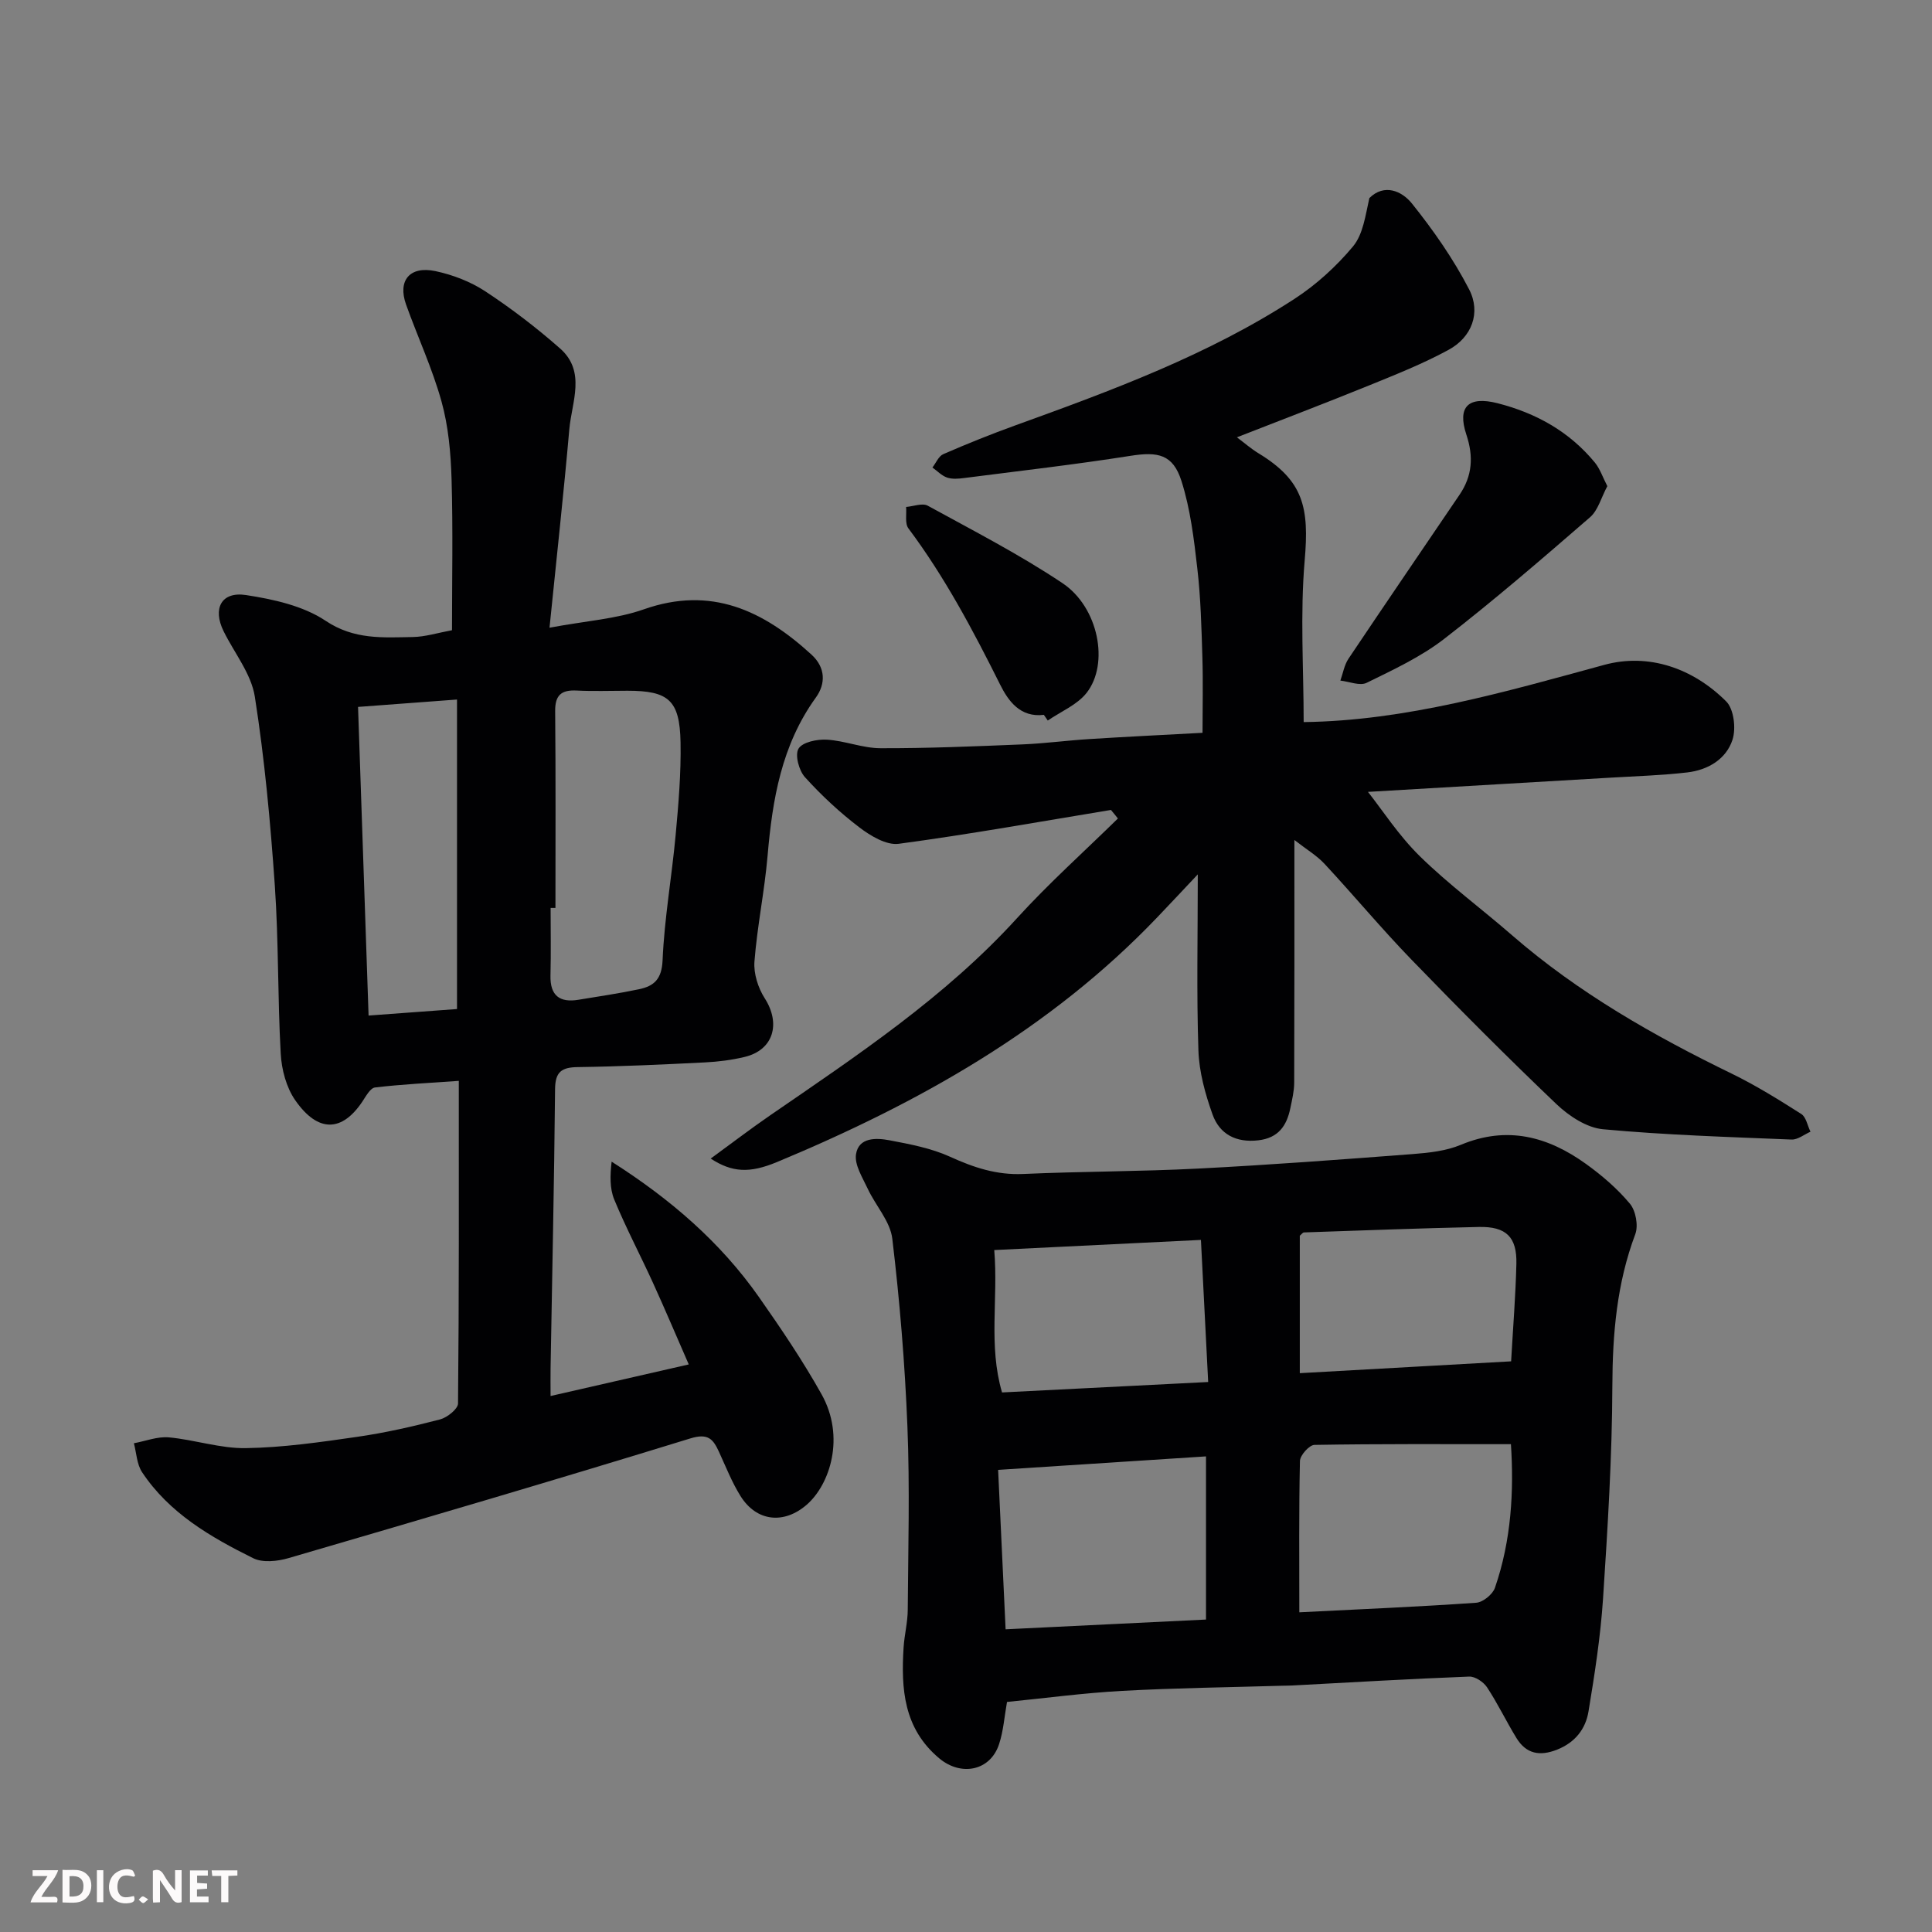 <svg enable-background="new 0 0 400 400" viewBox="0 0 400 400" xmlns="http://www.w3.org/2000/svg"><rect x="0" y="0" width="400" height="400" fill="#808080" stroke="none"/><path d="m94.99 223.78c-6.24.45-11.82.71-17.35 1.37-.99.12-1.9 1.85-2.65 2.97-4.16 6.18-9.12 6.51-13.88-.35-1.84-2.65-2.81-6.34-2.99-9.63-.65-11.58-.42-23.21-1.22-34.78-.91-13.08-2.11-26.18-4.14-39.12-.74-4.74-4.25-9.05-6.47-13.56-2.31-4.69-.47-8.26 4.64-7.48 5.68.87 11.85 2.23 16.49 5.33 5.9 3.95 11.85 3.46 18.03 3.36 2.58-.04 5.15-.86 8.13-1.41 0-10.21.22-20.77-.09-31.32-.16-5.38-.65-10.89-2.08-16.04-1.9-6.84-4.94-13.36-7.34-20.07-1.77-4.96.75-8.04 6.07-6.92 3.6.76 7.28 2.18 10.34 4.19 5.41 3.56 10.6 7.53 15.46 11.81 5.45 4.79 2.43 11.08 1.93 16.76-1.15 13.09-2.59 26.15-4.1 41.07 7.64-1.43 13.86-1.81 19.51-3.8 13.96-4.92 24.77.26 34.73 9.37 2.96 2.71 2.94 6.07.91 8.88-7.11 9.84-9 21.1-10 32.77-.63 7.32-2.15 14.57-2.72 21.9-.19 2.49.75 5.45 2.12 7.59 3.38 5.27 1.82 10.71-4.12 12.15-2.69.65-5.49 1-8.26 1.14-8.76.44-17.53.85-26.29.97-3.36.04-4.69.96-4.73 4.54-.18 19.26-.6 38.52-.93 57.78-.03 1.81 0 3.62 0 5.78 9.6-2.19 18.75-4.29 28.61-6.54-2.57-5.87-4.9-11.39-7.38-16.83-2.64-5.79-5.62-11.43-8.05-17.31-.96-2.32-.85-5.09-.54-7.84 12.14 7.71 22.51 16.65 30.5 28.03 4.58 6.53 9.07 13.17 12.96 20.12 4.96 8.85 1.74 18.69-3.06 22.87-4.7 4.09-10.38 3.54-13.71-1.78-1.79-2.87-3.05-6.09-4.47-9.18-1.21-2.63-2.25-3.89-5.92-2.76-27.65 8.51-55.41 16.67-83.19 24.78-2.29.67-5.35 1-7.32.02-8.81-4.37-17.37-9.32-23-17.8-1.1-1.65-1.16-3.98-1.7-6 2.41-.44 4.87-1.43 7.23-1.22 5.35.49 10.66 2.32 15.96 2.23 7.68-.12 15.37-1.23 22.99-2.33 5.79-.83 11.53-2.14 17.2-3.61 1.48-.39 3.72-2.16 3.73-3.31.22-21.97.16-43.94.16-66.79zm20.01-35.8c-.33 0-.67 0-1 0 0 4.66.09 9.32-.03 13.98-.1 4.14 1.87 5.68 5.8 5.03 4.18-.69 8.39-1.31 12.53-2.18 3.11-.65 4.71-2.08 4.88-5.99.37-8.65 1.9-17.24 2.7-25.88.59-6.4 1.14-12.86 1.02-19.27-.17-8.72-2.48-10.66-11.01-10.66-3.5 0-7 .14-10.49-.04-3.16-.16-4.49.92-4.46 4.26.13 13.57.06 27.16.06 40.75zm-40.87-41.62c.73 21.29 1.44 42.22 2.18 63.9 6.2-.46 12.18-.9 18.31-1.35 0-21.45 0-42.6 0-64.08-6.95.52-13.49 1.01-20.49 1.53z" fill="#010103"/><path d="m230.01 167.69c-14.64 2.41-29.24 5.04-43.94 7.01-2.55.34-5.84-1.64-8.15-3.4-4.06-3.09-7.85-6.62-11.27-10.4-1.25-1.38-2.11-4.63-1.32-5.91.83-1.35 3.86-1.97 5.87-1.85 3.72.22 7.39 1.76 11.08 1.77 9.8.03 19.61-.39 29.4-.79 4.6-.19 9.18-.81 13.78-1.1 7.58-.48 15.17-.85 23.51-1.3 0-5.16.13-10.42-.03-15.67-.19-6.1-.34-12.23-1.04-18.29-.7-6.13-1.44-12.37-3.3-18.2-1.76-5.51-4.86-6.08-10.52-5.19-11.47 1.81-23.02 3.13-34.54 4.61-1.14.15-2.42.25-3.47-.11-1.11-.39-2.02-1.36-3.02-2.08.74-.95 1.28-2.34 2.24-2.76 4.92-2.14 9.91-4.15 14.95-5.97 19.94-7.21 39.85-14.54 57.75-26.17 4.51-2.93 8.67-6.72 12.12-10.85 2.12-2.54 2.59-6.46 3.4-10.03 3.08-3.05 6.72-1.49 8.82 1.13 4.44 5.54 8.58 11.47 11.83 17.76 2.51 4.86.54 9.93-4.23 12.52-5.25 2.86-10.86 5.09-16.41 7.35-9 3.66-18.08 7.11-27.43 10.77 1.59 1.19 2.93 2.37 4.44 3.29 9.39 5.7 10.54 11.26 9.59 22.22-.96 11.14-.21 22.43-.21 33.45 21.15-.27 41.62-6.23 62.25-11.85 9.15-2.49 18.32.67 25.23 7.57 1.59 1.58 2.06 5.59 1.31 7.92-1.31 4.05-5.1 6.28-9.35 6.78-5.23.61-10.52.77-15.79 1.08-17.59 1.04-35.19 2.06-50.34 2.95 2.95 3.72 6.36 9.03 10.76 13.34 5.97 5.85 12.76 10.85 19.08 16.35 13.7 11.9 29.27 20.77 45.5 28.66 4.97 2.42 9.71 5.37 14.38 8.34 1 .64 1.28 2.42 1.9 3.67-1.3.57-2.63 1.67-3.91 1.62-13.02-.53-26.07-.93-39.04-2.13-3.37-.31-7.04-2.73-9.62-5.18-10.25-9.77-20.24-19.81-30.09-29.99-6.19-6.4-11.9-13.27-17.96-19.79-1.6-1.72-3.71-2.96-6.23-4.93 0 17.36.02 33.81-.04 50.26-.01 1.76-.44 3.53-.8 5.27-.75 3.64-2.47 6.17-6.63 6.65-4.62.53-8.01-1.26-9.48-5.36-1.51-4.23-2.77-8.78-2.92-13.23-.4-11.87-.13-23.77-.13-36.47-2.82 2.99-5.58 5.95-8.38 8.88-22.17 23.21-49.46 38.49-78.72 50.67-5.72 2.38-9.31 2.17-13.75-.71 4.31-3.14 8.24-6.15 12.31-8.95 18.01-12.39 36.22-24.47 51.11-40.82 6.58-7.23 13.9-13.78 20.89-20.64-.47-.61-.96-1.19-1.44-1.77z" fill="#010103"/><path d="m208.49 352.37c-.54 3.01-.74 5.98-1.64 8.73-1.82 5.58-7.9 6.72-12.41 2.93-7.36-6.18-7.9-14.37-7.36-22.96.17-2.61.85-5.2.86-7.8.09-12.66.44-25.33-.07-37.97-.52-12.98-1.59-25.95-3.13-38.85-.43-3.59-3.46-6.84-5.09-10.34-1.07-2.31-2.77-4.94-2.42-7.15.55-3.51 4.18-3.4 6.91-2.88 4.27.81 8.67 1.64 12.58 3.42 4.89 2.23 9.63 3.8 15.1 3.56 12.08-.54 24.19-.5 36.27-1.12 14.8-.76 29.59-1.87 44.37-3 3.38-.26 6.94-.64 10.02-1.93 9.54-3.98 17.97-1.71 25.84 3.94 3.33 2.39 6.53 5.14 9.14 8.27 1.21 1.45 1.77 4.53 1.11 6.3-3.83 10.19-4.71 20.62-4.75 31.43-.05 14.69-.97 29.4-1.93 44.07-.52 7.81-1.73 15.6-3.01 23.33-.6 3.61-2.75 6.4-6.49 7.89-3.6 1.43-6.41.88-8.42-2.39-2.12-3.46-3.87-7.14-6.1-10.52-.73-1.1-2.46-2.26-3.69-2.21-12.2.47-24.39 1.19-36.59 1.84-.66.04-1.33.03-2 .05-11.09.33-22.2.46-33.28 1.07-7.96.43-15.93 1.51-23.82 2.29zm60.52-18.56c12.63-.64 24.64-1.14 36.63-1.98 1.39-.1 3.4-1.73 3.87-3.09 3.42-9.88 3.94-20.1 3.31-29.74-13.89 0-27.29-.08-40.68.15-1.06.02-2.97 2.14-3 3.33-.23 10.3-.13 20.59-.13 31.33zm-19.32 1.5c0-12.11 0-22.98 0-33.78-14.38.93-28.47 1.85-43.04 2.79.52 11.17 1.03 21.83 1.55 33.01 14.22-.69 27.83-1.35 41.49-2.02zm-43.84-76.5c.84 10.19-1.24 19.73 1.61 29.48 14.33-.73 28.25-1.43 42.68-2.16-.51-10.02-.99-19.34-1.5-29.42-14.11.7-28.05 1.38-42.79 2.1zm63.26 25.49c14.59-.82 29.09-1.63 43.75-2.45.4-7.03.93-13.59 1.09-20.16.14-5.58-2.11-7.78-7.76-7.66-12.08.26-24.15.72-36.22 1.13-.26.01-.5.39-.86.68z" fill="#010103"/><path d="m332.78 100.65c-1.28 2.39-1.92 5.01-3.59 6.45-9.91 8.59-19.85 17.17-30.21 25.19-4.82 3.73-10.52 6.37-16.03 9.08-1.4.69-3.61-.26-5.44-.46.54-1.52.81-3.23 1.68-4.53 7.61-11.36 15.33-22.64 23-33.96 2.64-3.89 2.92-7.88 1.41-12.42-1.95-5.84.46-8.04 6.44-6.52 8 2.04 14.9 5.89 20.18 12.31 1.05 1.3 1.6 3 2.56 4.86z" fill="#010103"/><path d="m216.12 148c-4.87.59-7.34-2.82-9.06-6.27-5.6-11.22-11.44-22.25-18.98-32.33-.77-1.03-.35-2.94-.48-4.44 1.51-.12 3.37-.87 4.48-.26 9.41 5.16 19 10.09 27.9 16.04 7.46 4.98 9.73 16.67 4.99 22.71-1.95 2.48-5.31 3.85-8.04 5.73-.27-.39-.54-.79-.81-1.18z" fill="#010103"/><g fill="#fcfafa"><path d="m37.59 393.81c-.92.31-1.52.05-2-.78-.7-1.2-1.52-2.34-2.47-3.78v4.59c-.55.03-.95.05-1.41.07-.03-.37-.06-.64-.06-.91 0-1.91 0-3.81 0-5.7 1.13-.41 1.77-.03 2.29.91.62 1.11 1.38 2.14 2.31 3.19v-4.2h1.35v6.61z"/><path d="m12.94 393.88v-6.75c1.9.19 3.93-.54 5.37 1.29.8 1.01.78 2.88.03 3.97-1.37 1.97-3.4 1.51-5.4 1.49m1.45-1.22c2.04.12 2.92-.58 2.89-2.21-.03-1.51-.98-2.19-2.89-2z"/><path d="m11.81 393.87h-5.49c.68-2.18 2.47-3.48 3.51-5.45h-3.08v-1.21h5.29c-.71 2.13-2.44 3.48-3.47 5.51.86 0 1.63.04 2.39-.01.79-.05 1.14.21.85 1.16"/><path d="m39.33 393.86v-6.61h3.7v1.07h-2.22v1.52c.68.04 1.34.09 2.07.13v1.07c-.72.05-1.38.09-2.1.14v1.48h2.4v1.19h-3.84z"/><path d="m27.71 388.56c-1.15-.3-2.46-.61-3.1.64-.37.73-.41 1.93-.06 2.67.63 1.35 1.99.93 3.17.68.35.94-.01 1.32-.93 1.46-1.62.25-3.05-.27-3.76-1.48-.73-1.24-.6-3.03.31-4.17.88-1.11 2.71-1.7 4-1.16.32.13.44.74.65 1.12-.1.08-.19.16-.28.24"/><path d="m49.15 387.24v1.07c-.59.02-1.17.05-1.87.08v5.44h-1.48v-5.44h-1.85c-.05-.4-.08-.73-.13-1.15z"/><path d="m20.06 387.21h1.33v6.62h-1.33z"/><path d="m30.68 393.25c-.49.38-.8.79-1.05.76-.32-.05-.6-.45-.9-.7.26-.24.51-.64.8-.67.29-.04.62.3 1.15.61"/></g></svg>